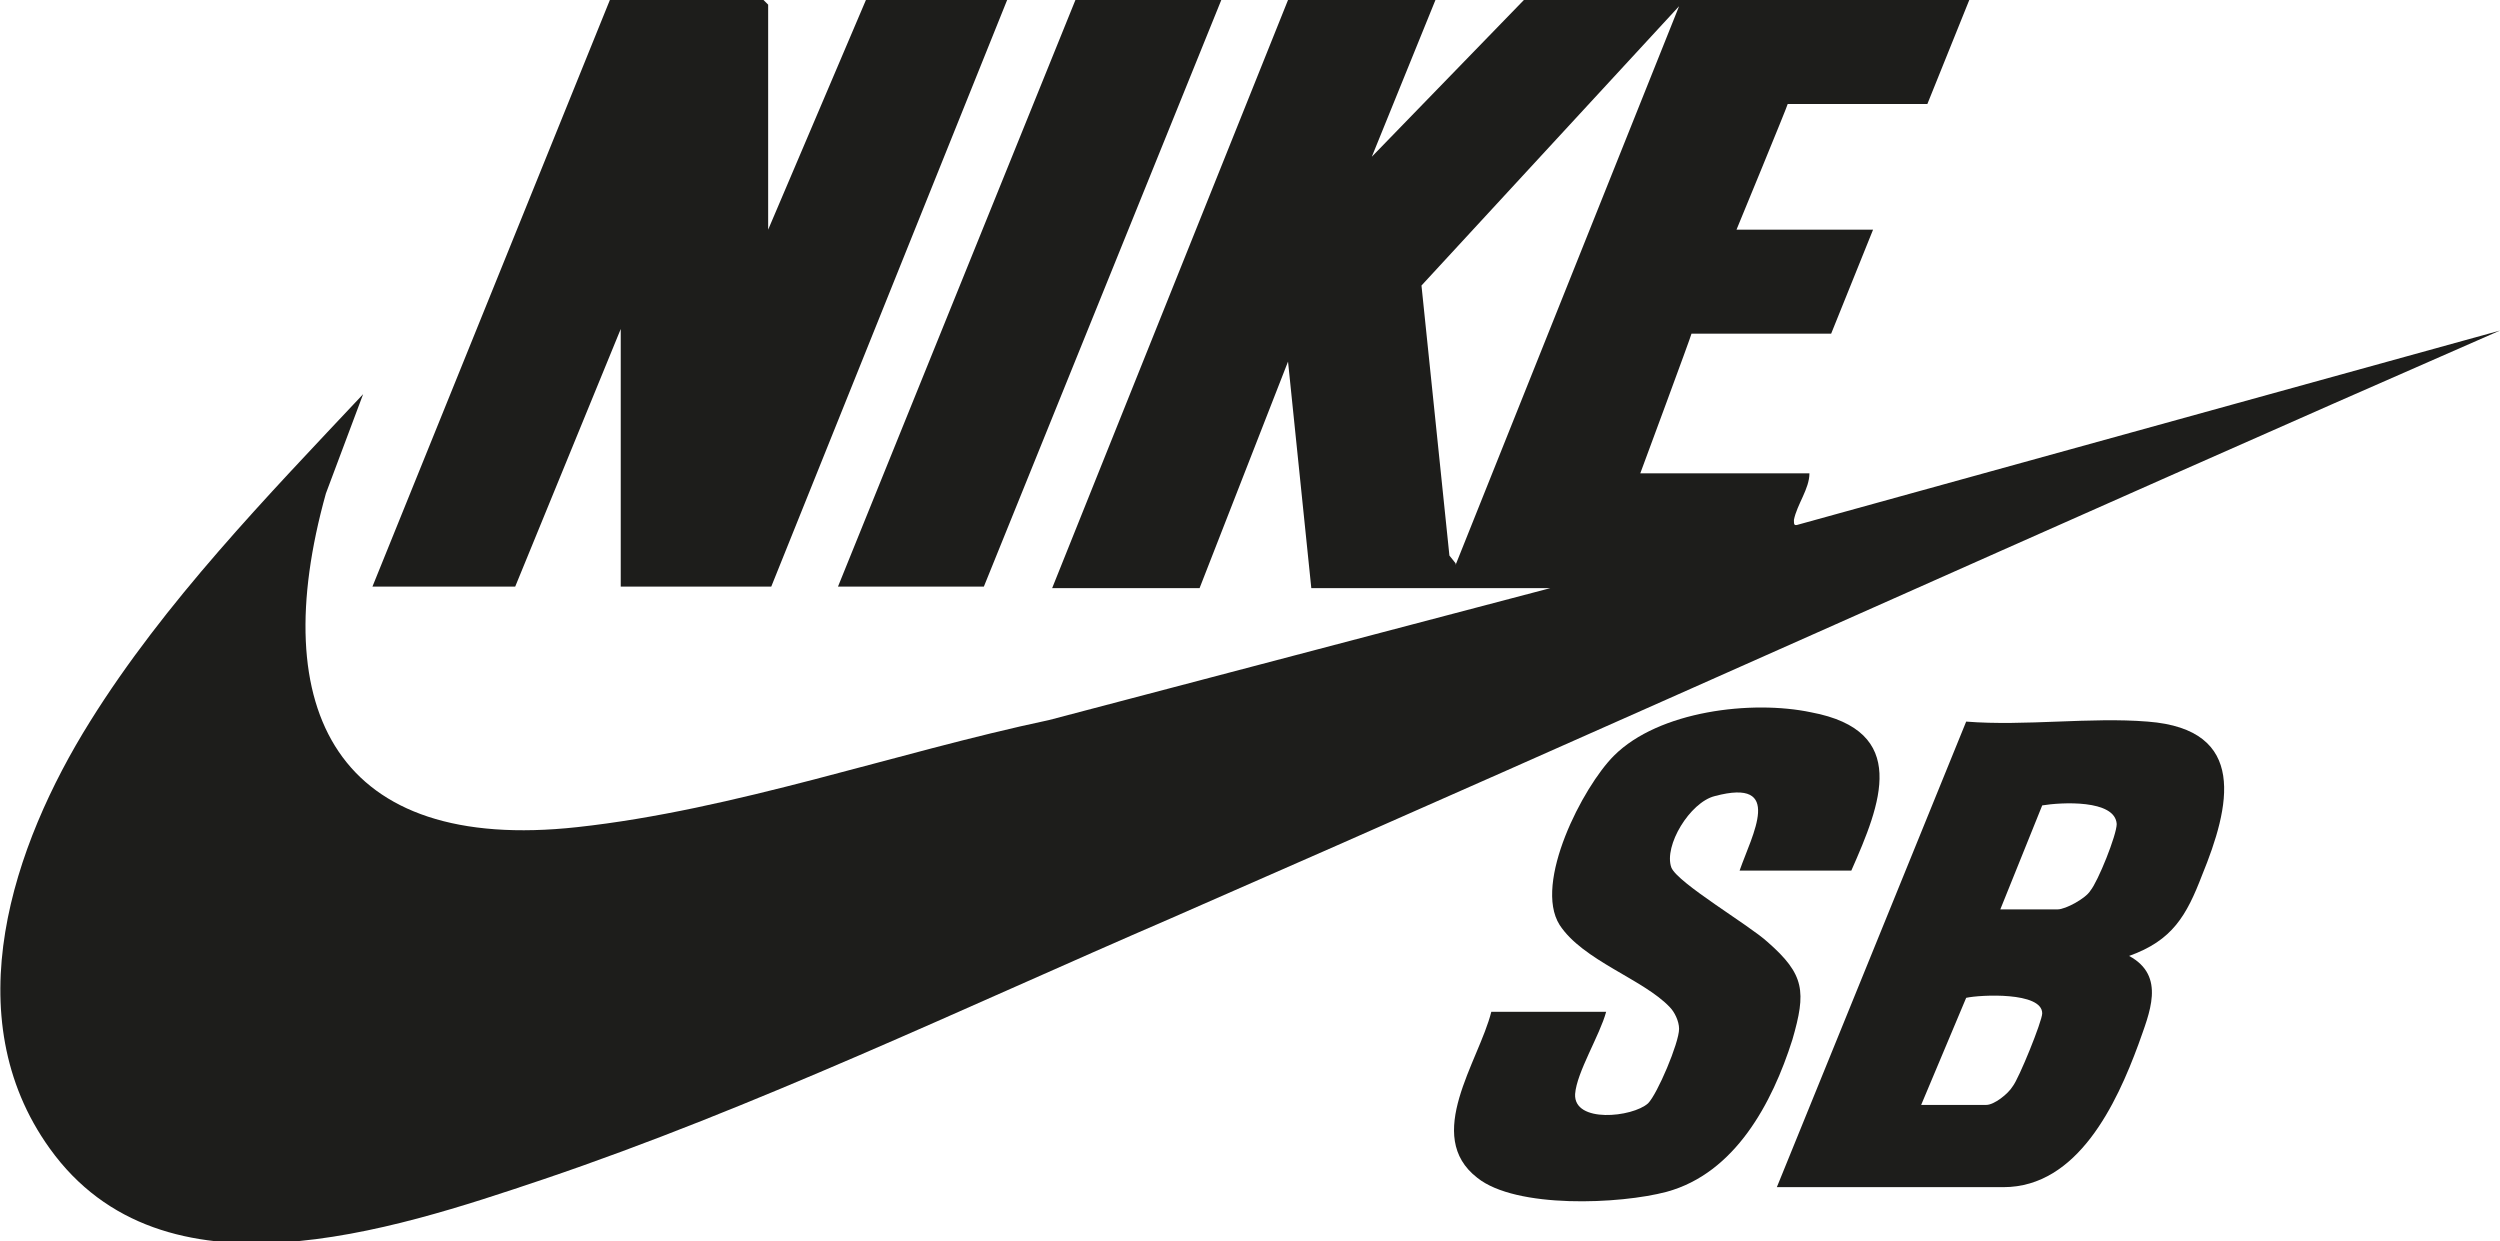 <?xml version="1.0" encoding="UTF-8"?>
<svg id="Capa_1" xmlns="http://www.w3.org/2000/svg" version="1.1" viewBox="0 0 161.1 80">
  <!-- Generator: Adobe Illustrator 29.5.1, SVG Export Plug-In . SVG Version: 2.1.0 Build 141)  -->
  <defs>
    <style>
      .st0 {
        fill: #1d1d1b;
      }
    </style>
  </defs>
  <g id="Capa_3">
    <g id="Capa_2-2">
      <g>
        <path class="st0" d="M92.5,0l-4.1,10.1L98.2,0h28.7l-2.7,6.7h-9c0,.1-3.3,8.1-3.3,8.1h8.8l-2.7,6.7h-9c0,.1-3.3,9-3.3,9h10.9c0,1-.8,2-1,3,0,.3,0,.4.3.3l45.2-12.5c-28.6,12.5-57.1,25.4-85.7,37.9-13.2,5.7-26.8,12.2-40.4,16.8-9.8,3.3-24.5,8.2-31.8-2-6.1-8.5-2.4-19.5,2.6-27.5,4.8-7.7,11.4-14.5,17.6-21.1l-2.4,6.4c-3.9,14,.7,23.2,16.2,21.5,10.1-1.1,20.5-4.8,30.4-6.9l32.3-8.5h-15.4l-1.5-14.6-5.7,14.6h-9.5L83,0h9.5ZM93.8,36.4L108.2.4l-16.6,18,1.8,17.4.4.5Z"/>
        <polygon class="st0" points="49.5 14.8 55.8 0 64.9 0 49.7 37.8 40 37.8 40 21.2 33.2 37.8 24 37.8 39.3 0 49.2 0 49.5 .3 49.5 14.8"/>
        <path class="st0" d="M114.5,76.5l12.2-30c3.8.3,8-.3,11.7,0,6.5.5,5.3,5.5,3.5,9.9-1,2.6-1.9,4.2-4.7,5.2,2.4,1.3,1.3,3.7.6,5.7-1.4,3.8-3.9,9.2-8.7,9.2h-14.7ZM129,58.6h3.6c.5,0,1.8-.7,2.1-1.2.5-.6,1.7-3.6,1.7-4.3-.1-1.6-3.6-1.4-4.8-1.2l-2.7,6.7h0ZM123.8,71.2h4.2c.5,0,1.4-.7,1.7-1.2.4-.5,1.9-4.2,1.9-4.7,0-1.4-4-1.2-4.9-1l-2.9,6.9h0Z"/>
        <path class="st0" d="M119.3,56.1h-7.2c.8-2.3,2.9-6-1.6-4.8-1.6.4-3.3,3.2-2.8,4.6.4,1,5,3.7,6.2,4.8,2.4,2.1,2.5,3.2,1.6,6.3-1.3,4.1-3.7,8.6-8.1,9.8-3,.8-9.7,1.1-12.2-.9-3.5-2.7.1-7.5.9-10.7h7.4c-.4,1.5-1.9,3.9-2,5.3-.1,1.9,3.7,1.5,4.7.6.6-.6,2-3.9,2-4.8,0-.5-.3-1.1-.6-1.4-1.7-1.8-5.6-3-7.1-5.3-1.7-2.7,1.5-8.9,3.5-10.9,2.9-2.9,8.9-3.6,12.7-2.8,6.4,1.2,4.5,5.9,2.6,10.2h0Z"/>
        <polygon class="st0" points="78.7 0 63.4 37.8 54 37.8 69.3 0 78.7 0"/>
      </g>
    </g>
  </g>
</svg>